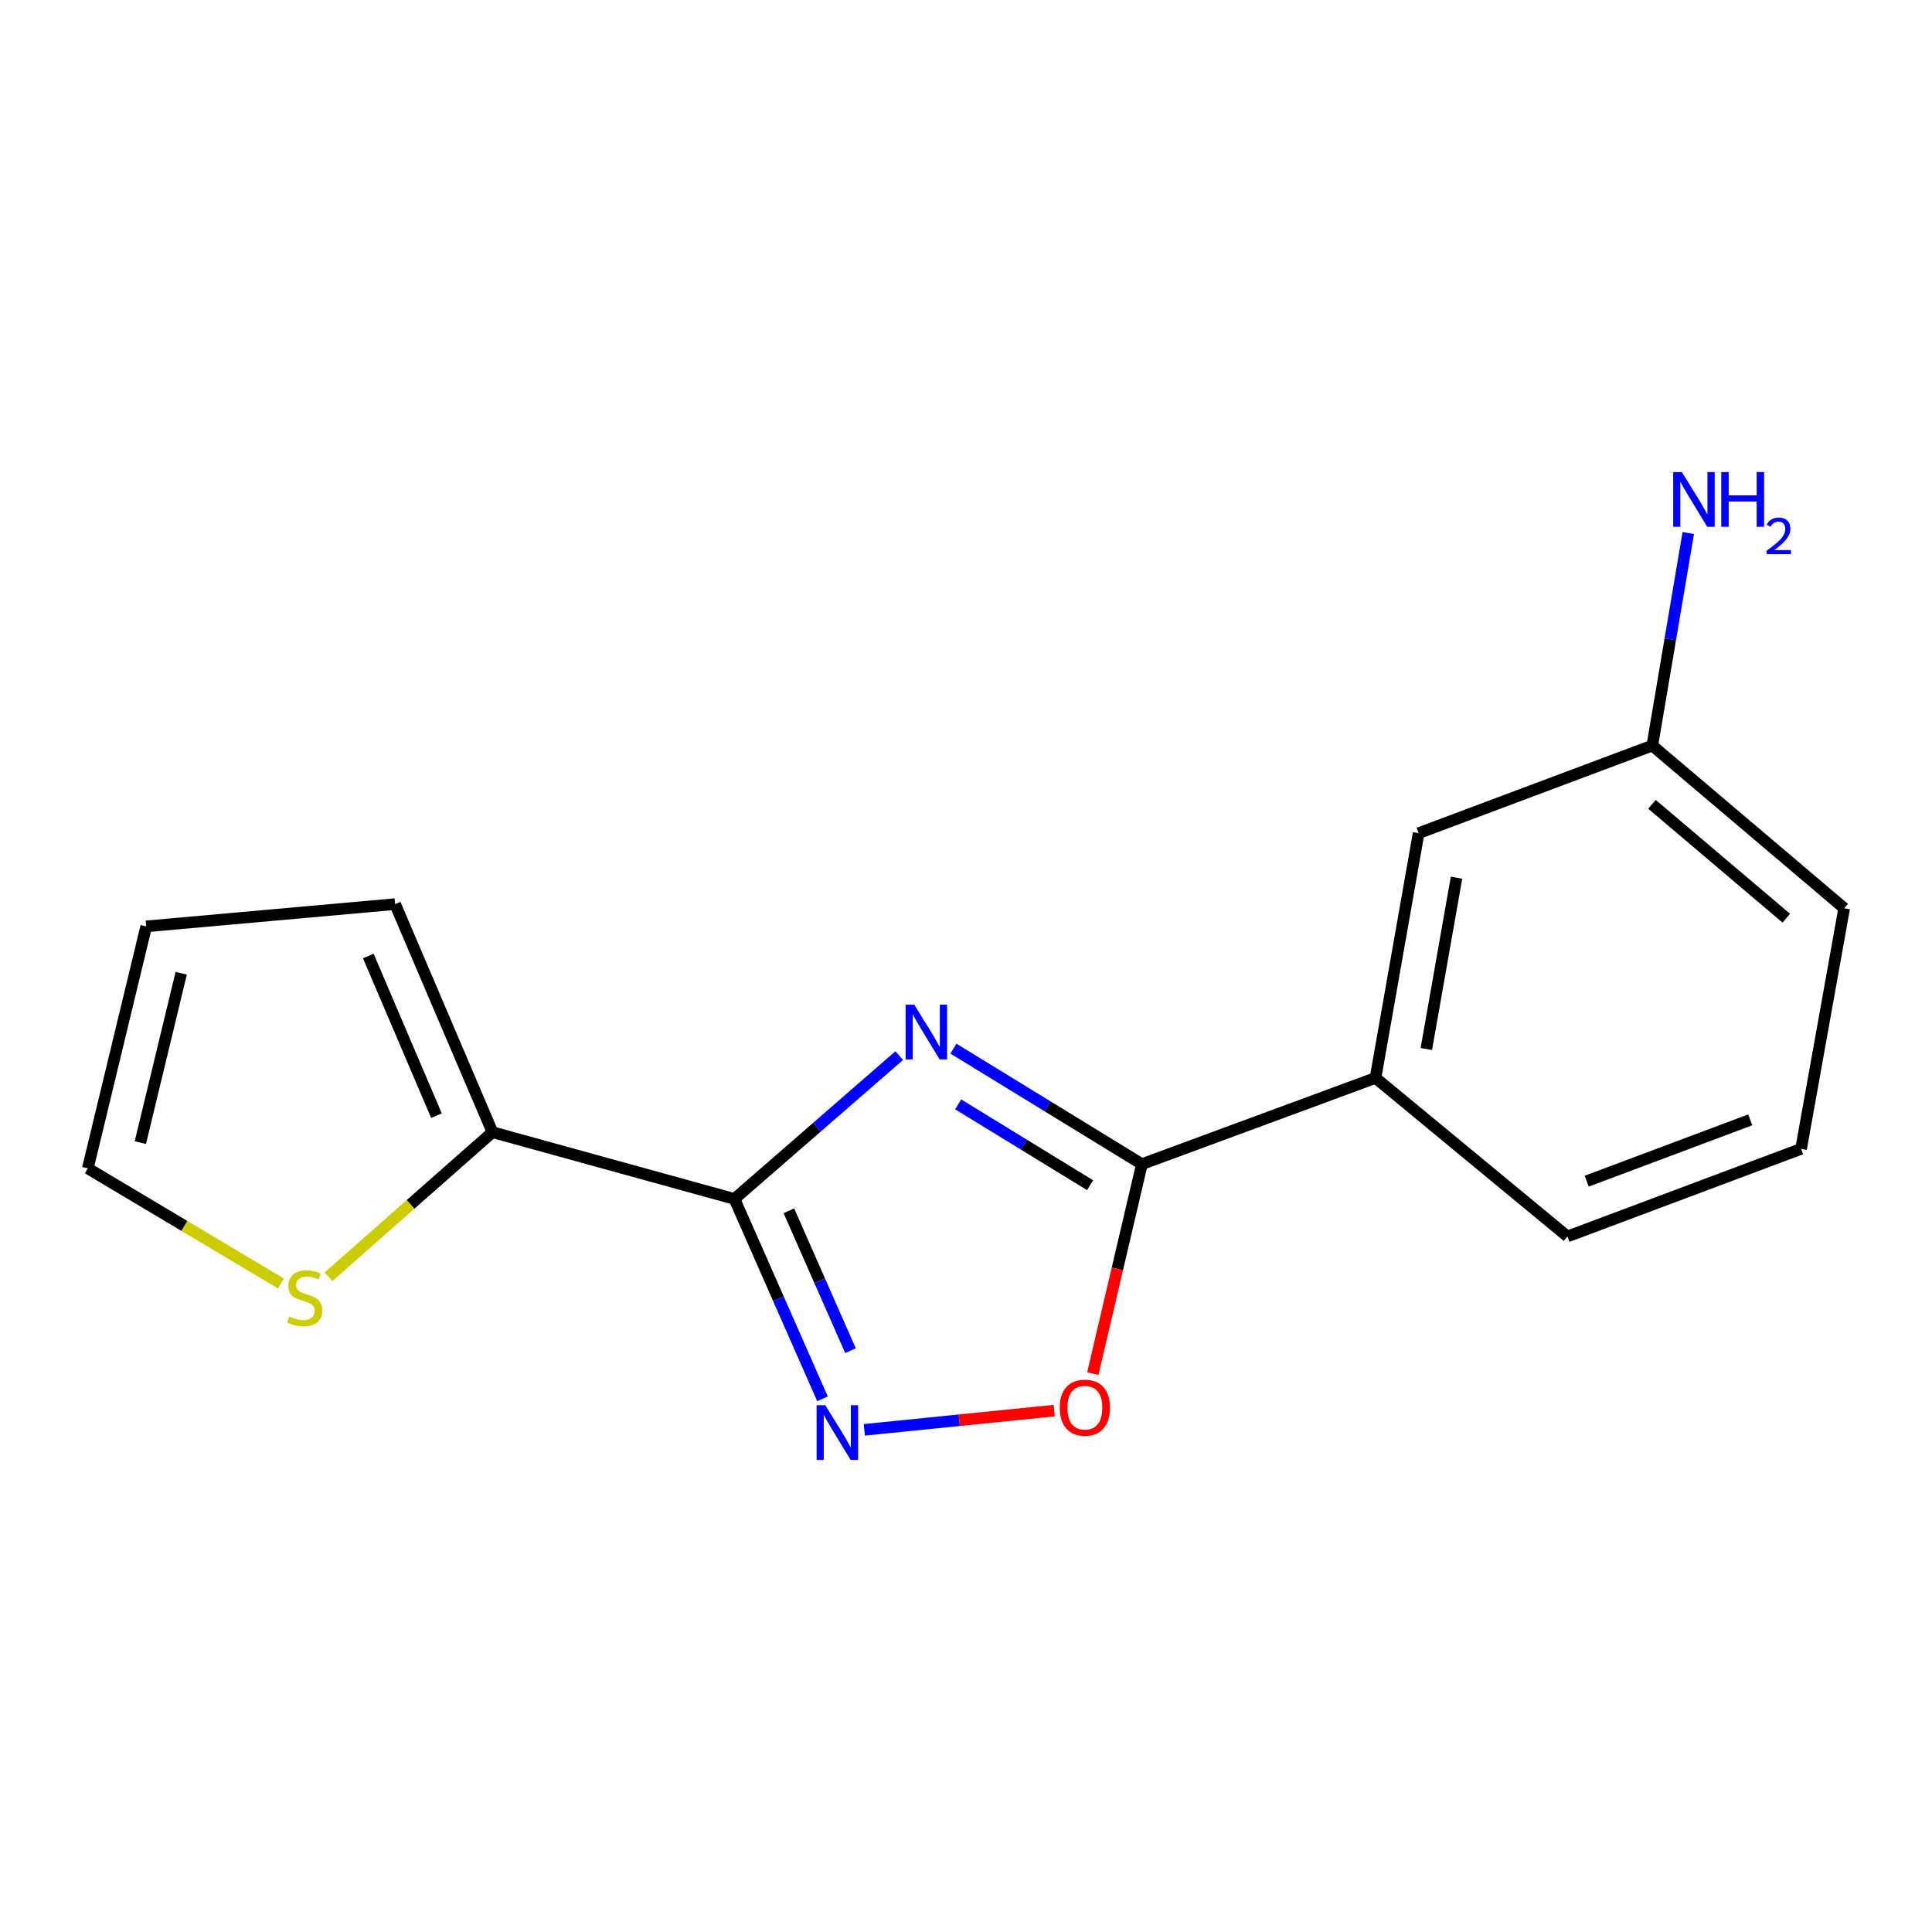 <?xml version='1.0' encoding='iso-8859-1'?>
<svg version='1.1' baseProfile='full'
              xmlns='http://www.w3.org/2000/svg'
                      xmlns:rdkit='http://www.rdkit.org/xml'
                      xmlns:xlink='http://www.w3.org/1999/xlink'
                  xml:space='preserve'
width='1000px' height='1000px' viewBox='0 0 1000 1000'>
<!-- END OF HEADER -->
<rect style='opacity:1.0;fill:#FFFFFF;stroke:none' width='1000' height='1000' x='0' y='0'> </rect>
<path class='bond-0' d='M 465.446,546.387 L 422.799,583.48' style='fill:none;fill-rule:evenodd;stroke:#0000FF;stroke-width:6px;stroke-linecap:butt;stroke-linejoin:miter;stroke-opacity:1' />
<path class='bond-0' d='M 422.799,583.48 L 380.152,620.573' style='fill:none;fill-rule:evenodd;stroke:#000000;stroke-width:6px;stroke-linecap:butt;stroke-linejoin:miter;stroke-opacity:1' />
<path class='bond-1' d='M 493.489,542.77 L 542.27,572.666' style='fill:none;fill-rule:evenodd;stroke:#0000FF;stroke-width:6px;stroke-linecap:butt;stroke-linejoin:miter;stroke-opacity:1' />
<path class='bond-1' d='M 542.27,572.666 L 591.052,602.562' style='fill:none;fill-rule:evenodd;stroke:#000000;stroke-width:6px;stroke-linecap:butt;stroke-linejoin:miter;stroke-opacity:1' />
<path class='bond-1' d='M 495.945,571.611 L 530.092,592.538' style='fill:none;fill-rule:evenodd;stroke:#0000FF;stroke-width:6px;stroke-linecap:butt;stroke-linejoin:miter;stroke-opacity:1' />
<path class='bond-1' d='M 530.092,592.538 L 564.239,613.465' style='fill:none;fill-rule:evenodd;stroke:#000000;stroke-width:6px;stroke-linecap:butt;stroke-linejoin:miter;stroke-opacity:1' />
<path class='bond-2' d='M 380.152,620.573 L 402.94,672.303' style='fill:none;fill-rule:evenodd;stroke:#000000;stroke-width:6px;stroke-linecap:butt;stroke-linejoin:miter;stroke-opacity:1' />
<path class='bond-2' d='M 402.94,672.303 L 425.728,724.033' style='fill:none;fill-rule:evenodd;stroke:#0000FF;stroke-width:6px;stroke-linecap:butt;stroke-linejoin:miter;stroke-opacity:1' />
<path class='bond-2' d='M 408.317,626.697 L 424.269,662.907' style='fill:none;fill-rule:evenodd;stroke:#000000;stroke-width:6px;stroke-linecap:butt;stroke-linejoin:miter;stroke-opacity:1' />
<path class='bond-2' d='M 424.269,662.907 L 440.22,699.118' style='fill:none;fill-rule:evenodd;stroke:#0000FF;stroke-width:6px;stroke-linecap:butt;stroke-linejoin:miter;stroke-opacity:1' />
<path class='bond-4' d='M 380.152,620.573 L 254.904,586.015' style='fill:none;fill-rule:evenodd;stroke:#000000;stroke-width:6px;stroke-linecap:butt;stroke-linejoin:miter;stroke-opacity:1' />
<path class='bond-3' d='M 591.052,602.562 L 578.348,656.771' style='fill:none;fill-rule:evenodd;stroke:#000000;stroke-width:6px;stroke-linecap:butt;stroke-linejoin:miter;stroke-opacity:1' />
<path class='bond-3' d='M 578.348,656.771 L 565.644,710.981' style='fill:none;fill-rule:evenodd;stroke:#FF0000;stroke-width:6px;stroke-linecap:butt;stroke-linejoin:miter;stroke-opacity:1' />
<path class='bond-5' d='M 591.052,602.562 L 711.962,557.93' style='fill:none;fill-rule:evenodd;stroke:#000000;stroke-width:6px;stroke-linecap:butt;stroke-linejoin:miter;stroke-opacity:1' />
<path class='bond-16' d='M 447.38,740.084 L 496.52,735.112' style='fill:none;fill-rule:evenodd;stroke:#0000FF;stroke-width:6px;stroke-linecap:butt;stroke-linejoin:miter;stroke-opacity:1' />
<path class='bond-16' d='M 496.52,735.112 L 545.661,730.141' style='fill:none;fill-rule:evenodd;stroke:#FF0000;stroke-width:6px;stroke-linecap:butt;stroke-linejoin:miter;stroke-opacity:1' />
<path class='bond-6' d='M 254.904,586.015 L 212.482,623.417' style='fill:none;fill-rule:evenodd;stroke:#000000;stroke-width:6px;stroke-linecap:butt;stroke-linejoin:miter;stroke-opacity:1' />
<path class='bond-6' d='M 212.482,623.417 L 170.059,660.819' style='fill:none;fill-rule:evenodd;stroke:#CCCC00;stroke-width:6px;stroke-linecap:butt;stroke-linejoin:miter;stroke-opacity:1' />
<path class='bond-7' d='M 254.904,586.015 L 204.51,467.966' style='fill:none;fill-rule:evenodd;stroke:#000000;stroke-width:6px;stroke-linecap:butt;stroke-linejoin:miter;stroke-opacity:1' />
<path class='bond-7' d='M 225.91,577.458 L 190.634,494.824' style='fill:none;fill-rule:evenodd;stroke:#000000;stroke-width:6px;stroke-linecap:butt;stroke-linejoin:miter;stroke-opacity:1' />
<path class='bond-9' d='M 711.962,557.93 L 734.284,431.245' style='fill:none;fill-rule:evenodd;stroke:#000000;stroke-width:6px;stroke-linecap:butt;stroke-linejoin:miter;stroke-opacity:1' />
<path class='bond-9' d='M 738.263,542.972 L 753.889,454.292' style='fill:none;fill-rule:evenodd;stroke:#000000;stroke-width:6px;stroke-linecap:butt;stroke-linejoin:miter;stroke-opacity:1' />
<path class='bond-13' d='M 711.962,557.93 L 811.313,639.996' style='fill:none;fill-rule:evenodd;stroke:#000000;stroke-width:6px;stroke-linecap:butt;stroke-linejoin:miter;stroke-opacity:1' />
<path class='bond-8' d='M 145.393,664.318 L 95.424,634.528' style='fill:none;fill-rule:evenodd;stroke:#CCCC00;stroke-width:6px;stroke-linecap:butt;stroke-linejoin:miter;stroke-opacity:1' />
<path class='bond-8' d='M 95.424,634.528 L 45.455,604.738' style='fill:none;fill-rule:evenodd;stroke:#000000;stroke-width:6px;stroke-linecap:butt;stroke-linejoin:miter;stroke-opacity:1' />
<path class='bond-10' d='M 204.51,467.966 L 75.676,479.49' style='fill:none;fill-rule:evenodd;stroke:#000000;stroke-width:6px;stroke-linecap:butt;stroke-linejoin:miter;stroke-opacity:1' />
<path class='bond-17' d='M 45.455,604.738 L 75.676,479.49' style='fill:none;fill-rule:evenodd;stroke:#000000;stroke-width:6px;stroke-linecap:butt;stroke-linejoin:miter;stroke-opacity:1' />
<path class='bond-17' d='M 72.644,591.417 L 93.799,503.744' style='fill:none;fill-rule:evenodd;stroke:#000000;stroke-width:6px;stroke-linecap:butt;stroke-linejoin:miter;stroke-opacity:1' />
<path class='bond-11' d='M 734.284,431.245 L 855.233,385.901' style='fill:none;fill-rule:evenodd;stroke:#000000;stroke-width:6px;stroke-linecap:butt;stroke-linejoin:miter;stroke-opacity:1' />
<path class='bond-12' d='M 855.233,385.901 L 864.541,330.897' style='fill:none;fill-rule:evenodd;stroke:#000000;stroke-width:6px;stroke-linecap:butt;stroke-linejoin:miter;stroke-opacity:1' />
<path class='bond-12' d='M 864.541,330.897 L 873.849,275.894' style='fill:none;fill-rule:evenodd;stroke:#0000FF;stroke-width:6px;stroke-linecap:butt;stroke-linejoin:miter;stroke-opacity:1' />
<path class='bond-18' d='M 855.233,385.901 L 954.545,470.116' style='fill:none;fill-rule:evenodd;stroke:#000000;stroke-width:6px;stroke-linecap:butt;stroke-linejoin:miter;stroke-opacity:1' />
<path class='bond-18' d='M 855.056,416.309 L 924.575,475.259' style='fill:none;fill-rule:evenodd;stroke:#000000;stroke-width:6px;stroke-linecap:butt;stroke-linejoin:miter;stroke-opacity:1' />
<path class='bond-14' d='M 811.313,639.996 L 932.236,594.651' style='fill:none;fill-rule:evenodd;stroke:#000000;stroke-width:6px;stroke-linecap:butt;stroke-linejoin:miter;stroke-opacity:1' />
<path class='bond-14' d='M 821.268,611.371 L 905.914,579.63' style='fill:none;fill-rule:evenodd;stroke:#000000;stroke-width:6px;stroke-linecap:butt;stroke-linejoin:miter;stroke-opacity:1' />
<path class='bond-15' d='M 932.236,594.651 L 954.545,470.116' style='fill:none;fill-rule:evenodd;stroke:#000000;stroke-width:6px;stroke-linecap:butt;stroke-linejoin:miter;stroke-opacity:1' />
<path  class='atom-0' d='M 473.217 520.023
L 482.497 535.023
Q 483.417 536.503, 484.897 539.183
Q 486.377 541.863, 486.457 542.023
L 486.457 520.023
L 490.217 520.023
L 490.217 548.343
L 486.337 548.343
L 476.377 531.943
Q 475.217 530.023, 473.977 527.823
Q 472.777 525.623, 472.417 524.943
L 472.417 548.343
L 468.737 548.343
L 468.737 520.023
L 473.217 520.023
' fill='#0000FF'/>
<path  class='atom-3' d='M 427.161 727.336
L 436.441 742.336
Q 437.361 743.816, 438.841 746.496
Q 440.321 749.176, 440.401 749.336
L 440.401 727.336
L 444.161 727.336
L 444.161 755.656
L 440.281 755.656
L 430.321 739.256
Q 429.161 737.336, 427.921 735.136
Q 426.721 732.936, 426.361 732.256
L 426.361 755.656
L 422.681 755.656
L 422.681 727.336
L 427.161 727.336
' fill='#0000FF'/>
<path  class='atom-4' d='M 548.53 728.615
Q 548.53 721.815, 551.89 718.015
Q 555.25 714.215, 561.53 714.215
Q 567.81 714.215, 571.17 718.015
Q 574.53 721.815, 574.53 728.615
Q 574.53 735.495, 571.13 739.415
Q 567.73 743.295, 561.53 743.295
Q 555.29 743.295, 551.89 739.415
Q 548.53 735.535, 548.53 728.615
M 561.53 740.095
Q 565.85 740.095, 568.17 737.215
Q 570.53 734.295, 570.53 728.615
Q 570.53 723.055, 568.17 720.255
Q 565.85 717.415, 561.53 717.415
Q 557.21 717.415, 554.85 720.215
Q 552.53 723.015, 552.53 728.615
Q 552.53 734.335, 554.85 737.215
Q 557.21 740.095, 561.53 740.095
' fill='#FF0000'/>
<path  class='atom-7' d='M 149.741 681.4
Q 150.061 681.52, 151.381 682.08
Q 152.701 682.64, 154.141 683
Q 155.621 683.32, 157.061 683.32
Q 159.741 683.32, 161.301 682.04
Q 162.861 680.72, 162.861 678.44
Q 162.861 676.88, 162.061 675.92
Q 161.301 674.96, 160.101 674.44
Q 158.901 673.92, 156.901 673.32
Q 154.381 672.56, 152.861 671.84
Q 151.381 671.12, 150.301 669.6
Q 149.261 668.08, 149.261 665.52
Q 149.261 661.96, 151.661 659.76
Q 154.101 657.56, 158.901 657.56
Q 162.181 657.56, 165.901 659.12
L 164.981 662.2
Q 161.581 660.8, 159.021 660.8
Q 156.261 660.8, 154.741 661.96
Q 153.221 663.08, 153.261 665.04
Q 153.261 666.56, 154.021 667.48
Q 154.821 668.4, 155.941 668.92
Q 157.101 669.44, 159.021 670.04
Q 161.581 670.84, 163.101 671.64
Q 164.621 672.44, 165.701 674.08
Q 166.821 675.68, 166.821 678.44
Q 166.821 682.36, 164.181 684.48
Q 161.581 686.56, 157.221 686.56
Q 154.701 686.56, 152.781 686
Q 150.901 685.48, 148.661 684.56
L 149.741 681.4
' fill='#CCCC00'/>
<path  class='atom-13' d='M 870.532 244.344
L 879.812 259.344
Q 880.732 260.824, 882.212 263.504
Q 883.692 266.184, 883.772 266.344
L 883.772 244.344
L 887.532 244.344
L 887.532 272.664
L 883.652 272.664
L 873.692 256.264
Q 872.532 254.344, 871.292 252.144
Q 870.092 249.944, 869.732 249.264
L 869.732 272.664
L 866.052 272.664
L 866.052 244.344
L 870.532 244.344
' fill='#0000FF'/>
<path  class='atom-13' d='M 890.932 244.344
L 894.772 244.344
L 894.772 256.384
L 909.252 256.384
L 909.252 244.344
L 913.092 244.344
L 913.092 272.664
L 909.252 272.664
L 909.252 259.584
L 894.772 259.584
L 894.772 272.664
L 890.932 272.664
L 890.932 244.344
' fill='#0000FF'/>
<path  class='atom-13' d='M 914.465 271.67
Q 915.151 269.901, 916.788 268.925
Q 918.425 267.921, 920.695 267.921
Q 923.52 267.921, 925.104 269.453
Q 926.688 270.984, 926.688 273.703
Q 926.688 276.475, 924.629 279.062
Q 922.596 281.649, 918.372 284.712
L 927.005 284.712
L 927.005 286.824
L 914.412 286.824
L 914.412 285.055
Q 917.897 282.573, 919.956 280.725
Q 922.041 278.877, 923.045 277.214
Q 924.048 275.551, 924.048 273.835
Q 924.048 272.04, 923.15 271.037
Q 922.253 270.033, 920.695 270.033
Q 919.19 270.033, 918.187 270.641
Q 917.184 271.248, 916.471 272.594
L 914.465 271.67
' fill='#0000FF'/>
</svg>
